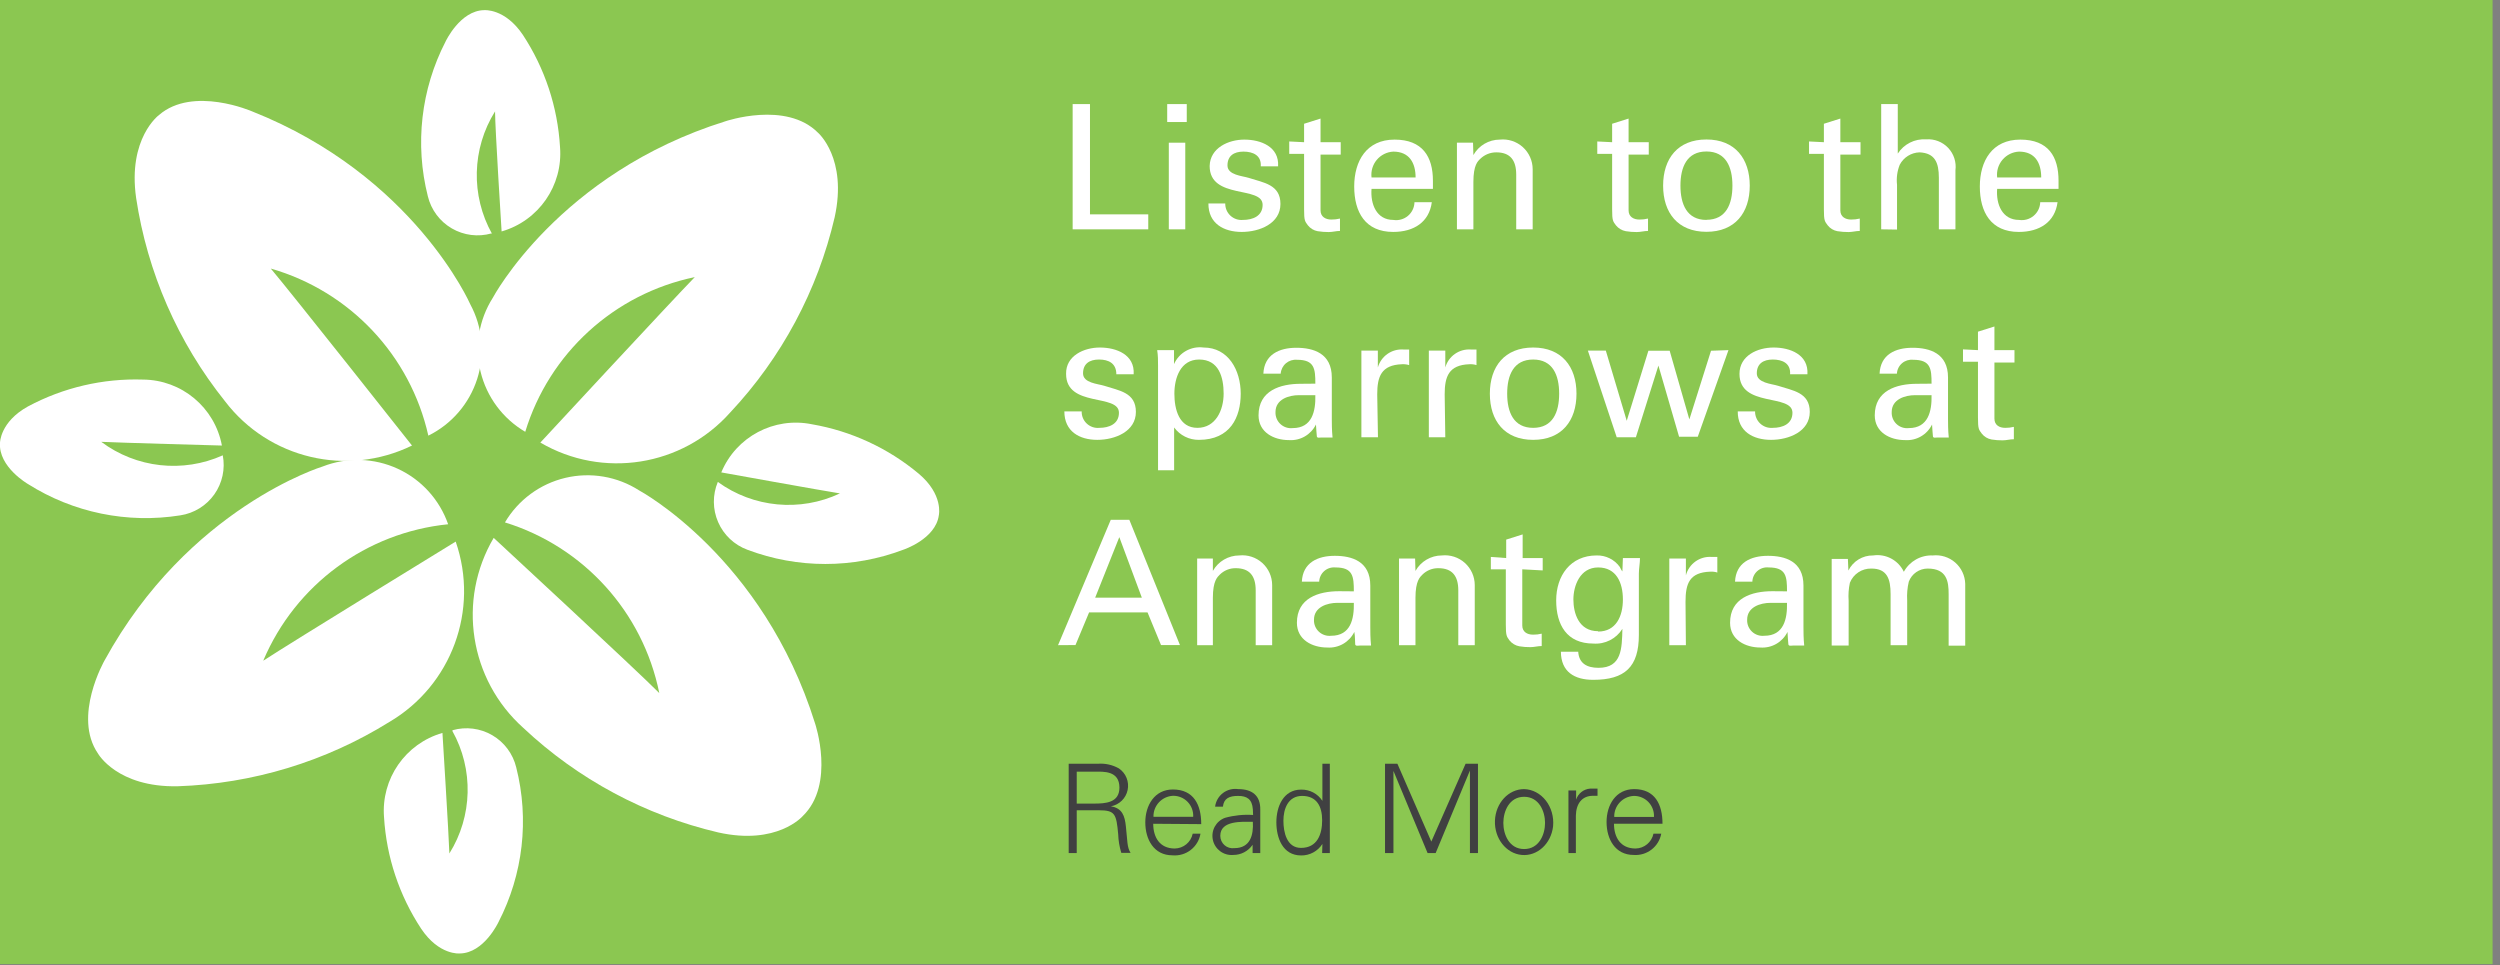 <?xml version="1.0" encoding="UTF-8"?>
<svg width="202px" height="78px" viewBox="0 0 202 78" version="1.1" xmlns="http://www.w3.org/2000/svg" xmlns:xlink="http://www.w3.org/1999/xlink">
    <rect x="0" y="0" width="202" height="78" fill="#808080" stroke="none"/>
    <!-- Generator: Sketch 51.3 (57544) - http://www.bohemiancoding.com/sketch -->
    <title>sparrows</title>
    <desc>Created with Sketch.</desc>
    <defs></defs>
    <g id="Page-1" stroke="none" stroke-width="1" fill="none" fill-rule="evenodd">
        <g id="sparrows" transform="translate(-1, 0)">
            <g id="Group-5">
                <rect id="Rectangle-path" fill="#8BC751" fill-rule="nonzero" x="1" y="0" width="201.4" height="77.9"></rect>
                <polygon id="Shape" fill="#FFFFFF" fill-rule="nonzero" points="87.67 18.53 87.67 8.41 89.07 8.41 89.07 17.32 93.78 17.32 93.78 18.53"></polygon>
                <path d="M95.31,8.41 L96.89,8.41 L96.89,9.86 L95.31,9.86 L95.31,8.41 Z M95.44,18.53 L95.44,11.53 L96.77,11.53 L96.77,18.53 L95.44,18.53 Z" id="Shape" fill="#FFFFFF" fill-rule="nonzero"></path>
                <path d="M101.54,11.28 C102.87,11.28 104.37,11.85 104.27,13.44 L102.87,13.44 C102.93,12.55 102.24,12.25 101.47,12.25 C100.7,12.25 100.18,12.59 100.18,13.37 C100.18,14.15 101.39,14.21 101.89,14.37 C103.08,14.76 104.46,14.9 104.46,16.48 C104.46,18.06 102.78,18.74 101.33,18.74 C99.88,18.74 98.63,18.06 98.64,16.44 L100,16.44 C99.993,16.813 100.145,17.171 100.418,17.425 C100.691,17.679 101.059,17.804 101.43,17.77 C102.22,17.77 103.02,17.46 103.02,16.55 C103.02,14.98 98.74,16.16 98.74,13.41 C98.78,11.94 100.27,11.28 101.54,11.28 Z" id="Shape" fill="#FFFFFF" fill-rule="nonzero"></path>
                <path d="M106.37,11.49 L106.37,10 L107.7,9.58 L107.7,11.49 L109.33,11.49 L109.33,12.49 L107.7,12.49 L107.7,17 C107.7,17.51 108.1,17.74 108.57,17.74 C108.806,17.743 109.041,17.716 109.27,17.66 L109.27,18.66 C108.96,18.66 108.67,18.75 108.36,18.75 C108.059,18.751 107.758,18.728 107.46,18.68 C107.152,18.623 106.875,18.456 106.68,18.21 C106.44,17.88 106.37,17.85 106.37,16.91 L106.37,12.43 L105.17,12.43 L105.17,11.43 L106.37,11.49 Z" id="Shape" fill="#FFFFFF" fill-rule="nonzero"></path>
                <path d="M111.82,15.26 C111.72,16.5 112.23,17.77 113.58,17.77 C114.002,17.836 114.432,17.717 114.76,17.443 C115.087,17.169 115.281,16.767 115.29,16.34 L116.69,16.34 C116.48,17.94 115.25,18.74 113.57,18.74 C111.31,18.74 110.42,17.14 110.42,15.07 C110.42,13 111.42,11.28 113.68,11.28 C115.94,11.28 116.78,12.66 116.78,14.6 L116.78,15.26 L111.82,15.26 Z M115.38,14.34 C115.38,13.16 114.87,12.25 113.58,12.25 C113.063,12.277 112.58,12.517 112.246,12.913 C111.913,13.309 111.758,13.826 111.82,14.34 L115.38,14.34 Z" id="Shape" fill="#FFFFFF" fill-rule="nonzero"></path>
                <path d="M120.05,12.53 C120.483,11.76 121.297,11.282 122.18,11.28 C122.858,11.209 123.534,11.429 124.041,11.884 C124.548,12.34 124.838,12.989 124.84,13.67 L124.84,18.53 L123.51,18.53 L123.51,14.1 C123.51,12.94 123.02,12.31 121.9,12.31 C121.419,12.308 120.955,12.495 120.61,12.83 C120.41,13.02 120.05,13.33 120.05,14.7 L120.05,18.53 L118.72,18.53 L118.72,11.53 L120.02,11.53 L120.05,12.53 Z" id="Shape" fill="#FFFFFF" fill-rule="nonzero"></path>
                <path d="M131.26,11.49 L131.26,10 L132.59,9.58 L132.59,11.49 L134.22,11.49 L134.22,12.49 L132.59,12.49 L132.59,17 C132.59,17.51 132.99,17.74 133.46,17.74 C133.696,17.743 133.931,17.716 134.16,17.66 L134.16,18.66 C133.85,18.66 133.56,18.75 133.25,18.75 C132.952,18.752 132.654,18.728 132.36,18.68 C132.049,18.621 131.77,18.455 131.57,18.21 C131.33,17.88 131.26,17.85 131.26,16.91 L131.26,12.43 L130.06,12.43 L130.06,11.43 L131.26,11.49 Z" id="Shape" fill="#FFFFFF" fill-rule="nonzero"></path>
                <path d="M142.38,15 C142.38,17.19 141.19,18.73 138.88,18.73 C136.57,18.73 135.38,17.19 135.38,15 C135.38,12.81 136.57,11.27 138.88,11.27 C141.19,11.27 142.38,12.83 142.38,15 Z M138.88,17.76 C140.46,17.76 140.98,16.5 140.98,15 C140.98,13.5 140.46,12.24 138.88,12.24 C137.3,12.24 136.78,13.5 136.78,15 C136.78,16.5 137.3,17.77 138.88,17.77 L138.88,17.76 Z" id="Shape" fill="#FFFFFF" fill-rule="nonzero"></path>
                <path d="M148.37,11.49 L148.37,10 L149.7,9.58 L149.7,11.49 L151.33,11.49 L151.33,12.49 L149.7,12.49 L149.7,17 C149.7,17.51 150.1,17.74 150.57,17.74 C150.806,17.743 151.041,17.716 151.27,17.66 L151.27,18.66 C150.96,18.66 150.67,18.75 150.36,18.75 C150.059,18.751 149.758,18.728 149.46,18.68 C149.152,18.623 148.875,18.456 148.68,18.21 C148.44,17.88 148.37,17.85 148.37,16.91 L148.37,12.43 L147.17,12.43 L147.17,11.43 L148.37,11.49 Z" id="Shape" fill="#FFFFFF" fill-rule="nonzero"></path>
                <path d="M153,18.53 L153,8.41 L154.34,8.41 L154.34,12.41 C154.837,11.638 155.714,11.198 156.63,11.26 C157.296,11.209 157.95,11.461 158.41,11.946 C158.869,12.431 159.086,13.097 159,13.76 L159,18.53 L157.66,18.53 L157.66,14.37 C157.66,13.13 157.34,12.37 156.1,12.31 C155.425,12.33 154.814,12.712 154.5,13.31 C154.294,13.824 154.219,14.38 154.28,14.93 L154.28,18.55 L153,18.53 Z" id="Shape" fill="#FFFFFF" fill-rule="nonzero"></path>
                <path d="M162.37,15.26 C162.27,16.5 162.78,17.77 164.14,17.77 C164.561,17.833 164.99,17.713 165.316,17.439 C165.643,17.166 165.838,16.766 165.85,16.34 L167.25,16.34 C167.04,17.94 165.8,18.74 164.12,18.74 C161.87,18.74 160.97,17.14 160.97,15.07 C160.97,13 161.97,11.28 164.24,11.28 C166.51,11.28 167.33,12.66 167.33,14.6 L167.33,15.26 L162.37,15.26 Z M165.93,14.34 C165.93,13.16 165.43,12.25 164.14,12.25 C163.621,12.274 163.136,12.513 162.8,12.909 C162.464,13.306 162.308,13.824 162.37,14.34 L165.93,14.34 Z" id="Shape" fill="#FFFFFF" fill-rule="nonzero"></path>
                <path d="M89.87,28.08 C91.2,28.08 92.7,28.65 92.6,30.24 L91.2,30.24 C91.2,29.35 90.57,29.05 89.8,29.05 C89.03,29.05 88.51,29.39 88.51,30.17 C88.51,30.95 89.71,31.01 90.22,31.17 C91.41,31.56 92.78,31.7 92.78,33.28 C92.78,34.86 91.1,35.54 89.66,35.54 C88.22,35.54 87,34.86 87,33.24 L88.4,33.24 C88.389,33.614 88.54,33.974 88.814,34.228 C89.088,34.483 89.458,34.608 89.83,34.57 C90.61,34.57 91.41,34.26 91.41,33.35 C91.41,31.78 87.14,32.96 87.14,30.21 C87.11,28.74 88.59,28.08 89.87,28.08 Z" id="Shape" fill="#FFFFFF" fill-rule="nonzero"></path>
                <path d="M94.57,29.56 C94.57,29.14 94.57,28.72 94.5,28.29 L95.86,28.29 L95.86,29.42 C96.269,28.491 97.244,27.945 98.25,28.08 C100.25,28.08 101.25,29.91 101.25,31.81 C101.25,33.71 100.41,35.54 97.87,35.54 C97.081,35.548 96.337,35.176 95.87,34.54 L95.87,38 L94.57,38 L94.57,29.56 Z M97.89,29.05 C96.38,29.05 95.89,30.54 95.89,31.81 C95.89,33.08 96.27,34.57 97.75,34.57 C99.23,34.57 99.87,33.13 99.87,31.81 C99.87,30.49 99.49,29.05 97.89,29.05 Z" id="Shape" fill="#FFFFFF" fill-rule="nonzero"></path>
                <path d="M107.28,31 C107.28,29.79 107.21,29.07 105.8,29.07 C105.476,29.04 105.153,29.141 104.904,29.352 C104.656,29.563 104.503,29.865 104.48,30.19 L103.08,30.19 C103.15,28.65 104.36,28.1 105.74,28.1 C107.12,28.1 108.61,28.54 108.61,30.5 L108.61,33.86 C108.61,34.17 108.61,34.76 108.67,35.35 L107.77,35.35 C107.65,35.35 107.41,35.42 107.4,35.25 C107.39,35.08 107.34,34.62 107.33,34.3 C106.925,35.127 106.059,35.625 105.14,35.56 C103.92,35.56 102.69,34.93 102.69,33.56 C102.69,31.56 104.44,31.01 106.11,31.01 L107.28,31 Z M105.95,31.93 C105.14,31.93 104.06,32.26 104.06,33.29 C104.043,33.656 104.187,34.011 104.455,34.261 C104.722,34.511 105.086,34.631 105.45,34.59 C107.02,34.59 107.31,33.23 107.28,31.93 L105.95,31.93 Z" id="Shape" fill="#FFFFFF" fill-rule="nonzero"></path>
                <path d="M112.34,35.33 L111,35.33 L111,28.33 L112.33,28.33 L112.33,29.69 C112.588,28.781 113.447,28.176 114.39,28.24 L114.86,28.24 L114.86,29.5 C114.672,29.443 114.476,29.419 114.28,29.43 C112.6,29.49 112.28,30.43 112.28,31.87 L112.34,35.33 Z" id="Shape" fill="#FFFFFF" fill-rule="nonzero"></path>
                <path d="M117.78,35.33 L116.45,35.33 L116.45,28.33 L117.78,28.33 L117.78,29.69 C118.038,28.781 118.897,28.176 119.84,28.24 L120.3,28.24 L120.3,29.5 C120.116,29.442 119.923,29.419 119.73,29.43 C118.05,29.49 117.73,30.43 117.73,31.87 L117.78,35.33 Z" id="Shape" fill="#FFFFFF" fill-rule="nonzero"></path>
                <path d="M128.38,31.81 C128.38,34 127.19,35.54 124.88,35.54 C122.57,35.54 121.38,34 121.38,31.81 C121.38,29.62 122.57,28.08 124.88,28.08 C127.19,28.08 128.38,29.63 128.38,31.81 Z M124.88,34.57 C126.46,34.57 126.98,33.31 126.98,31.81 C126.98,30.31 126.46,29.05 124.88,29.05 C123.3,29.05 122.78,30.31 122.78,31.81 C122.78,33.31 123.3,34.57 124.88,34.57 Z" id="Shape" fill="#FFFFFF" fill-rule="nonzero"></path>
                <polygon id="Shape" fill="#FFFFFF" fill-rule="nonzero" points="140.66 28.29 138.18 35.29 136.67 35.29 135 29.54 135 29.54 133.18 35.33 131.63 35.33 129.3 28.33 130.75 28.33 132.44 34 132.44 34 134.19 28.34 135.91 28.34 137.5 33.89 137.5 33.89 139.25 28.34"></polygon>
                <path d="M144.31,28.08 C145.64,28.08 147.14,28.65 147.04,30.24 L145.64,30.24 C145.7,29.35 145.01,29.05 144.24,29.05 C143.47,29.05 142.95,29.39 142.95,30.17 C142.95,30.95 144.16,31.01 144.66,31.17 C145.85,31.56 147.23,31.7 147.23,33.28 C147.23,34.86 145.55,35.54 144.1,35.54 C142.65,35.54 141.4,34.86 141.41,33.24 L142.81,33.24 C142.803,33.613 142.955,33.971 143.228,34.225 C143.501,34.479 143.869,34.604 144.24,34.57 C145.03,34.57 145.83,34.26 145.83,33.35 C145.83,31.78 141.55,32.96 141.55,30.21 C141.55,28.74 143,28.08 144.31,28.08 Z" id="Shape" fill="#FFFFFF" fill-rule="nonzero"></path>
                <path d="M157.07,31 C157.07,29.79 157,29.07 155.58,29.07 C155.256,29.037 154.933,29.138 154.685,29.349 C154.437,29.561 154.287,29.865 154.27,30.19 L152.87,30.19 C152.94,28.65 154.14,28.1 155.53,28.1 C156.92,28.1 158.4,28.54 158.4,30.5 L158.4,33.86 C158.4,34.17 158.4,34.76 158.46,35.35 L157.56,35.35 C157.43,35.35 157.19,35.42 157.18,35.25 C157.17,35.08 157.12,34.62 157.11,34.3 C156.708,35.125 155.846,35.624 154.93,35.56 C153.71,35.56 152.48,34.93 152.48,33.56 C152.48,31.56 154.23,31.01 155.89,31.01 L157.07,31 Z M155.74,31.93 C154.93,31.93 153.85,32.26 153.85,33.29 C153.83,33.655 153.972,34.01 154.238,34.261 C154.504,34.511 154.867,34.632 155.23,34.59 C156.8,34.59 157.1,33.23 157.07,31.93 L155.74,31.93 Z" id="Shape" fill="#FFFFFF" fill-rule="nonzero"></path>
                <path d="M160.82,28.29 L160.82,26.8 L162.15,26.38 L162.15,28.29 L163.77,28.29 L163.77,29.29 L162.15,29.29 L162.15,33.83 C162.15,34.34 162.54,34.57 163.02,34.57 C163.256,34.573 163.491,34.546 163.72,34.49 L163.72,35.49 C163.41,35.49 163.11,35.58 162.81,35.58 C162.509,35.582 162.208,35.559 161.91,35.51 C161.602,35.453 161.325,35.286 161.13,35.04 C160.89,34.71 160.82,34.68 160.82,33.74 L160.82,29.23 L159.61,29.23 L159.61,28.23 L160.82,28.29 Z" id="Shape" fill="#FFFFFF" fill-rule="nonzero"></path>
                <path d="M86.49,52.13 L90.75,42 L92.25,42 L96.34,52.12 L94.81,52.12 L93.72,49.48 L89,49.48 L87.9,52.12 L86.49,52.13 Z M89.49,48.29 L93.26,48.29 L91.44,43.4 L89.49,48.29 Z" id="Shape" fill="#FFFFFF" fill-rule="nonzero"></path>
                <path d="M99,46.13 C99.433,45.36 100.247,44.882 101.13,44.88 C101.808,44.809 102.484,45.029 102.991,45.484 C103.498,45.94 103.788,46.589 103.79,47.27 L103.79,52.13 L102.46,52.13 L102.46,47.7 C102.46,46.54 101.97,45.91 100.85,45.91 C100.367,45.902 99.902,46.09 99.56,46.43 C99.37,46.62 99,46.93 99,48.3 L99,52.13 L97.73,52.13 L97.73,45.13 L99,45.13 L99,46.13 Z" id="Shape" fill="#FFFFFF" fill-rule="nonzero"></path>
                <path d="M110.39,47.78 C110.39,46.57 110.32,45.85 108.91,45.85 C108.58,45.817 108.251,45.921 108.001,46.139 C107.751,46.357 107.602,46.669 107.59,47 L106.19,47 C106.26,45.46 107.47,44.91 108.85,44.91 C110.23,44.91 111.72,45.35 111.72,47.31 L111.72,50.67 C111.72,50.98 111.72,51.57 111.78,52.16 L110.88,52.16 C110.76,52.16 110.52,52.23 110.5,52.06 C110.48,51.89 110.5,51.43 110.43,51.06 C110.025,51.887 109.159,52.385 108.24,52.32 C107.02,52.32 105.79,51.69 105.79,50.32 C105.79,48.32 107.54,47.77 109.21,47.77 L110.39,47.78 Z M109.06,48.71 C108.25,48.71 107.17,49.04 107.17,50.07 C107.153,50.436 107.297,50.791 107.565,51.041 C107.832,51.291 108.196,51.411 108.56,51.37 C110.13,51.37 110.42,50.01 110.39,48.71 L109.06,48.71 Z" id="Shape" fill="#FFFFFF" fill-rule="nonzero"></path>
                <path d="M115.37,46.13 C115.803,45.36 116.617,44.882 117.5,44.88 C118.178,44.809 118.854,45.029 119.361,45.484 C119.868,45.94 120.158,46.589 120.16,47.27 L120.16,52.13 L118.83,52.13 L118.83,47.7 C118.83,46.54 118.34,45.91 117.22,45.91 C116.737,45.902 116.272,46.09 115.93,46.43 C115.74,46.62 115.37,46.93 115.37,48.3 L115.37,52.13 L114.04,52.13 L114.04,45.13 L115.34,45.13 L115.37,46.13 Z" id="Shape" fill="#FFFFFF" fill-rule="nonzero"></path>
                <path d="M122.7,45.09 L122.7,43.6 L124.03,43.18 L124.03,45.09 L125.65,45.09 L125.65,46.09 L124,46 L124,50.54 C124,51.05 124.39,51.28 124.87,51.28 C125.106,51.283 125.341,51.256 125.57,51.2 L125.57,52.2 C125.26,52.2 124.96,52.29 124.65,52.29 C124.352,52.292 124.054,52.268 123.76,52.22 C123.449,52.161 123.17,51.995 122.97,51.75 C122.74,51.42 122.67,51.39 122.67,50.45 L122.67,46 L121.46,46 L121.46,45 L122.7,45.09 Z" id="Shape" fill="#FFFFFF" fill-rule="nonzero"></path>
                <path d="M132.13,45.09 L133.51,45.09 C133.51,45.52 133.42,45.94 133.42,46.35 L133.42,51.3 C133.42,53.88 132.3,54.93 129.73,54.93 C128.21,54.93 127.13,54.28 127.12,52.66 L128.52,52.66 C128.58,53.6 129.22,53.96 130.16,53.96 C132.05,53.96 132.05,52.39 132.09,50.81 C131.59,51.614 130.684,52.072 129.74,52 C127.6,52 126.74,50.49 126.74,48.51 C126.74,46.53 127.88,44.88 130.01,44.88 C130.749,44.861 131.449,45.209 131.88,45.81 C131.88,45.81 132.09,46.24 132.09,46.15 L132.13,45.09 Z M130.13,51.03 C131.57,51.03 132.13,49.8 132.13,48.44 C132.13,47.08 131.6,45.85 130.13,45.85 C128.66,45.85 128.13,47.34 128.13,48.44 C128.13,49.54 128.56,51 130.12,51 L130.13,51.03 Z" id="Shape" fill="#FFFFFF" fill-rule="nonzero"></path>
                <path d="M137.22,52.13 L135.88,52.13 L135.88,45.13 L137.22,45.13 L137.22,46.49 C137.463,45.557 138.338,44.93 139.3,45 L139.76,45 L139.76,46.26 C139.576,46.202 139.383,46.179 139.19,46.19 C137.51,46.25 137.19,47.14 137.19,48.63 L137.22,52.13 Z" id="Shape" fill="#FFFFFF" fill-rule="nonzero"></path>
                <path d="M145.39,47.78 C145.39,46.57 145.32,45.85 143.91,45.85 C143.579,45.814 143.249,45.917 142.998,46.136 C142.747,46.354 142.599,46.668 142.59,47 L141.19,47 C141.26,45.46 142.46,44.91 143.85,44.91 C145.24,44.91 146.72,45.35 146.72,47.31 L146.72,50.67 C146.72,50.98 146.72,51.57 146.78,52.16 L145.88,52.16 C145.76,52.16 145.52,52.23 145.5,52.06 C145.48,51.89 145.45,51.43 145.43,51.06 C145.025,51.887 144.159,52.385 143.24,52.32 C142.02,52.32 140.79,51.69 140.79,50.32 C140.79,48.32 142.54,47.77 144.21,47.77 L145.39,47.78 Z M144.06,48.71 C143.25,48.71 142.17,49.04 142.17,50.07 C142.153,50.436 142.297,50.791 142.565,51.041 C142.832,51.291 143.196,51.411 143.56,51.37 C145.13,51.37 145.42,50.01 145.39,48.71 L144.06,48.71 Z" id="Shape" fill="#FFFFFF" fill-rule="nonzero"></path>
                <path d="M150.35,46.1 C150.725,45.341 151.504,44.866 152.35,44.88 C153.377,44.726 154.384,45.262 154.83,46.2 C155.294,45.35 156.202,44.838 157.17,44.88 C157.827,44.81 158.483,45.017 158.981,45.452 C159.478,45.887 159.771,46.51 159.79,47.17 L159.79,52.17 L158.45,52.17 L158.45,48 C158.45,47 158.32,45.94 156.76,45.94 C156.079,45.939 155.468,46.362 155.23,47 C155.113,47.494 155.07,48.003 155.1,48.51 L155.1,52.13 L153.76,52.13 L153.76,48 C153.76,46.78 153.48,45.94 152.21,45.94 C151.446,45.92 150.751,46.379 150.47,47.09 C150.368,47.566 150.334,48.054 150.37,48.54 L150.37,52.16 L149,52.16 L149,45.16 L150.31,45.16 L150.35,46.1 Z" id="Shape" fill="#FFFFFF" fill-rule="nonzero"></path>
                <path d="M88,68.93 L87.35,68.93 L87.35,61.71 L89.71,61.71 C90.302,61.666 90.893,61.798 91.41,62.09 C91.977,62.476 92.255,63.167 92.112,63.838 C91.97,64.509 91.435,65.028 90.76,65.15 C91.68,65.3 91.88,65.92 91.97,66.76 C92.1,67.93 92.06,68.47 92.35,68.91 L91.6,68.91 C91.451,68.423 91.367,67.919 91.35,67.41 C91.2,65.76 91.1,65.47 89.79,65.47 L88,65.47 L88,68.93 Z M89.39,64.93 C90.31,64.93 91.45,64.87 91.45,63.64 C91.45,62.25 90.15,62.35 89.45,62.35 L88,62.35 L88,64.93 L89.39,64.93 Z" id="Shape" fill="#404041" fill-rule="nonzero"></path>
                <path d="M94.18,66.56 C94.18,67.63 94.69,68.56 95.92,68.56 C96.625,68.551 97.229,68.051 97.37,67.36 L98,67.36 C97.816,68.447 96.828,69.209 95.73,69.11 C94.23,69.11 93.54,67.82 93.54,66.45 C93.54,65.08 94.28,63.79 95.77,63.79 C97.45,63.79 98.06,65.02 98.06,66.59 L94.18,66.56 Z M97.41,66 C97.435,65.554 97.274,65.118 96.965,64.796 C96.656,64.473 96.227,64.294 95.78,64.3 C94.879,64.343 94.177,65.098 94.2,66 L97.41,66 Z" id="Shape" fill="#404041" fill-rule="nonzero"></path>
                <path d="M102.23,65.39 C102.17,64.57 101.75,64.31 101.04,64.31 C100.33,64.31 99.89,64.5 99.81,65.18 L99.18,65.18 C99.234,64.741 99.464,64.343 99.816,64.076 C100.168,63.809 100.613,63.695 101.05,63.76 C102.16,63.76 102.85,64.27 102.83,65.42 L102.83,67.8 C102.83,68.19 102.83,68.59 102.83,68.93 L102.21,68.93 L102.21,68.19 L102.21,68.26 C101.856,68.778 101.267,69.086 100.64,69.08 C99.867,69.143 99.167,68.625 99,67.868 C98.834,67.111 99.252,66.347 99.98,66.08 C100.719,65.877 101.486,65.799 102.25,65.85 L102.23,65.39 Z M100.73,68.53 C102.04,68.53 102.29,67.45 102.23,66.4 C101.38,66.4 99.6,66.27 99.6,67.53 C99.598,67.819 99.721,68.096 99.937,68.287 C100.154,68.479 100.443,68.568 100.73,68.53 Z" id="Shape" fill="#404041" fill-rule="nonzero"></path>
                <path d="M107.85,68.19 C107.478,68.778 106.826,69.13 106.13,69.12 C104.64,69.12 104.13,67.7 104.13,66.44 C104.13,65.18 104.69,63.8 106.13,63.8 C106.822,63.785 107.473,64.129 107.85,64.71 L107.85,61.71 L108.45,61.71 L108.45,67.8 C108.45,68.19 108.45,68.59 108.45,68.93 L107.83,68.93 L107.85,68.19 Z M106.21,64.31 C105.07,64.31 104.7,65.37 104.7,66.31 C104.7,67.25 104.97,68.51 106.12,68.51 C107.43,68.51 107.83,67.42 107.83,66.28 C107.83,65.14 107.38,64.31 106.21,64.31 Z" id="Shape" fill="#404041" fill-rule="nonzero"></path>
                <polygon id="Shape" fill="#404041" fill-rule="nonzero" points="112.91 68.93 112.91 61.71 113.91 61.71 116.65 68 119.42 61.71 120.42 61.71 120.42 68.93 119.77 68.93 119.77 62.26 119.77 62.26 117 68.93 116.35 68.93 113.59 62.29 113.59 62.29 113.59 68.93"></polygon>
                <path d="M126.49,66.763 C126.329,68.179 125.208,69.2 123.949,69.079 C122.689,68.958 121.737,67.737 121.791,66.31 C121.845,64.884 122.885,63.759 124.15,63.76 C124.823,63.778 125.458,64.113 125.903,64.683 C126.347,65.253 126.56,66.007 126.49,66.763 Z M124.15,64.381 C122.94,64.381 122.47,65.562 122.47,66.492 C122.47,67.422 122.94,68.603 124.15,68.603 C125.36,68.603 125.84,67.422 125.84,66.492 C125.84,65.562 125.36,64.381 124.15,64.381 Z" id="Shape" fill="#404041" fill-rule="nonzero"></path>
                <path d="M128.33,68.93 L127.73,68.93 L127.73,65 C127.73,64.61 127.73,64.21 127.73,63.87 L128.35,63.87 L128.35,64.61 C128.511,64.111 128.958,63.76 129.48,63.72 C129.68,63.72 129.88,63.72 130.08,63.72 L130.08,64.3 C129.96,64.3 129.83,64.3 129.71,64.3 C128.82,64.3 128.35,64.94 128.33,65.9 L128.33,68.93 Z" id="Shape" fill="#404041" fill-rule="nonzero"></path>
                <path d="M131.41,66.56 C131.41,67.63 131.92,68.56 133.15,68.56 C133.855,68.551 134.459,68.051 134.6,67.36 L135.23,67.36 C135.034,68.418 134.073,69.159 133,69.08 C131.5,69.08 130.81,67.79 130.81,66.42 C130.81,65.05 131.55,63.76 133.04,63.76 C134.72,63.76 135.33,64.99 135.33,66.56 L131.41,66.56 Z M134.64,66.01 C134.665,65.564 134.504,65.128 134.195,64.806 C133.886,64.483 133.457,64.304 133.01,64.31 C132.109,64.353 131.407,65.108 131.43,66.01 L134.64,66.01 Z" id="Shape" fill="#404041" fill-rule="nonzero"></path>
                <path d="M43.44,34.89 C41.627,33.828 40.323,32.074 39.829,30.032 C39.335,27.989 39.693,25.834 40.82,24.06 C40.82,24.06 46.16,14 59.61,9.8 C59.61,9.8 64.52,8.12 67.1,10.73 C67.1,10.73 69.49,12.79 68.44,17.56 C67.063,23.468 64.152,28.908 60,33.33 C56.119,37.692 49.699,38.709 44.66,35.76 C44.66,35.76 55.35,24.22 57.14,22.39 C50.633,23.741 45.38,28.533 43.44,34.89" id="Shape" fill="#FFFFFF"></path>
                <path d="M22.88,21.7 C24.54,23.66 34.29,36 34.29,36 C29.044,38.563 22.718,37.064 19.18,32.42 C15.382,27.675 12.905,22.01 12,16 C11.31,11.16 13.85,9.29 13.85,9.29 C16.6,6.92 21.37,9 21.37,9 C34.46,14.19 39,24.59 39,24.59 C39.996,26.439 40.197,28.614 39.558,30.615 C38.918,32.616 37.494,34.271 35.61,35.2 C34.151,28.712 29.271,23.537 22.88,21.7" id="Shape" fill="#FFFFFF"></path>
                <path d="M41.8,42.21 C42.869,40.398 44.629,39.099 46.676,38.612 C48.723,38.125 50.88,38.493 52.65,39.63 C52.65,39.63 62.65,44.99 66.86,58.46 C66.86,58.46 68.52,63.37 65.86,65.94 C65.86,65.94 63.8,68.33 59.03,67.26 C53.129,65.876 47.696,62.962 43.28,58.81 C38.93,54.915 37.93,48.493 40.89,43.46 C40.89,43.46 52.44,54.15 54.27,56 C52.952,49.467 48.168,44.177 41.8,42.21" id="Shape" fill="#FFFFFF"></path>
                <path d="M37.57,59 C38.65,58.694 39.809,58.841 40.778,59.407 C41.748,59.972 42.445,60.909 42.71,62 C43.777,66.201 43.268,70.648 41.28,74.5 C41.28,74.5 40.11,77.02 38.15,77.04 C38.15,77.04 36.48,77.21 35.03,75.04 C33.26,72.354 32.226,69.251 32.03,66.04 C31.78,62.933 33.754,60.081 36.75,59.22 C36.75,59.22 37.27,67.59 37.31,68.96 C39.189,65.951 39.281,62.157 37.55,59.06" id="Shape" fill="#FFFFFF"></path>
                <path d="M40.71,18.86 C39.63,19.166 38.471,19.019 37.502,18.453 C36.532,17.887 35.835,16.951 35.57,15.86 C34.506,11.658 35.015,7.213 37,3.36 C37,3.36 38.17,0.85 40.12,0.82 C40.12,0.82 41.8,0.66 43.25,2.82 C45.027,5.525 46.061,8.649 46.25,11.88 C46.5,14.987 44.526,17.839 41.53,18.7 C41.53,18.7 41,10.33 41,9 C39.121,12.009 39.029,15.803 40.76,18.9" id="Shape" fill="#FFFFFF"></path>
                <path d="M19,36.79 C19.211,37.891 18.965,39.03 18.318,39.945 C17.67,40.86 16.678,41.472 15.57,41.64 C11.295,42.323 6.919,41.424 3.26,39.11 C3.26,39.11 0.86,37.73 1,35.78 C1,35.78 1,34.09 3.26,32.84 C6.112,31.313 9.317,30.565 12.55,30.67 C15.679,30.689 18.355,32.924 18.93,36 C18.93,36 10.55,35.77 9.18,35.7 C12.012,37.82 15.772,38.237 19,36.79" id="Shape" fill="#FFFFFF"></path>
                <path d="M68.88,39.87 C67.53,39.66 59.28,38.17 59.28,38.17 C60.476,35.29 63.544,33.659 66.6,34.28 C69.782,34.829 72.763,36.209 75.24,38.28 C77.24,39.97 76.86,41.62 76.86,41.62 C76.61,43.56 73.98,44.42 73.98,44.42 C69.923,45.953 65.447,45.953 61.39,44.42 C60.331,44.03 59.477,43.225 59.026,42.19 C58.574,41.155 58.565,39.982 59,38.94 C61.871,41.025 65.65,41.381 68.86,39.87" id="Shape" fill="#FFFFFF"></path>
                <path d="M22.28,53.38 C24.43,51.97 37.82,43.76 37.82,43.76 C39.735,49.279 37.487,55.382 32.45,58.34 C27.306,61.537 21.413,63.327 15.36,63.53 C10.47,63.63 8.92,60.89 8.92,60.89 C6.85,57.89 9.45,53.36 9.45,53.36 C16.22,41 27.08,37.69 27.08,37.69 C29.04,36.927 31.226,36.993 33.137,37.874 C35.047,38.754 36.517,40.374 37.21,42.36 C30.599,43.028 24.877,47.244 22.28,53.36" id="Shape" fill="#FFFFFF"></path>
            </g>
        </g>
    </g>
</svg>